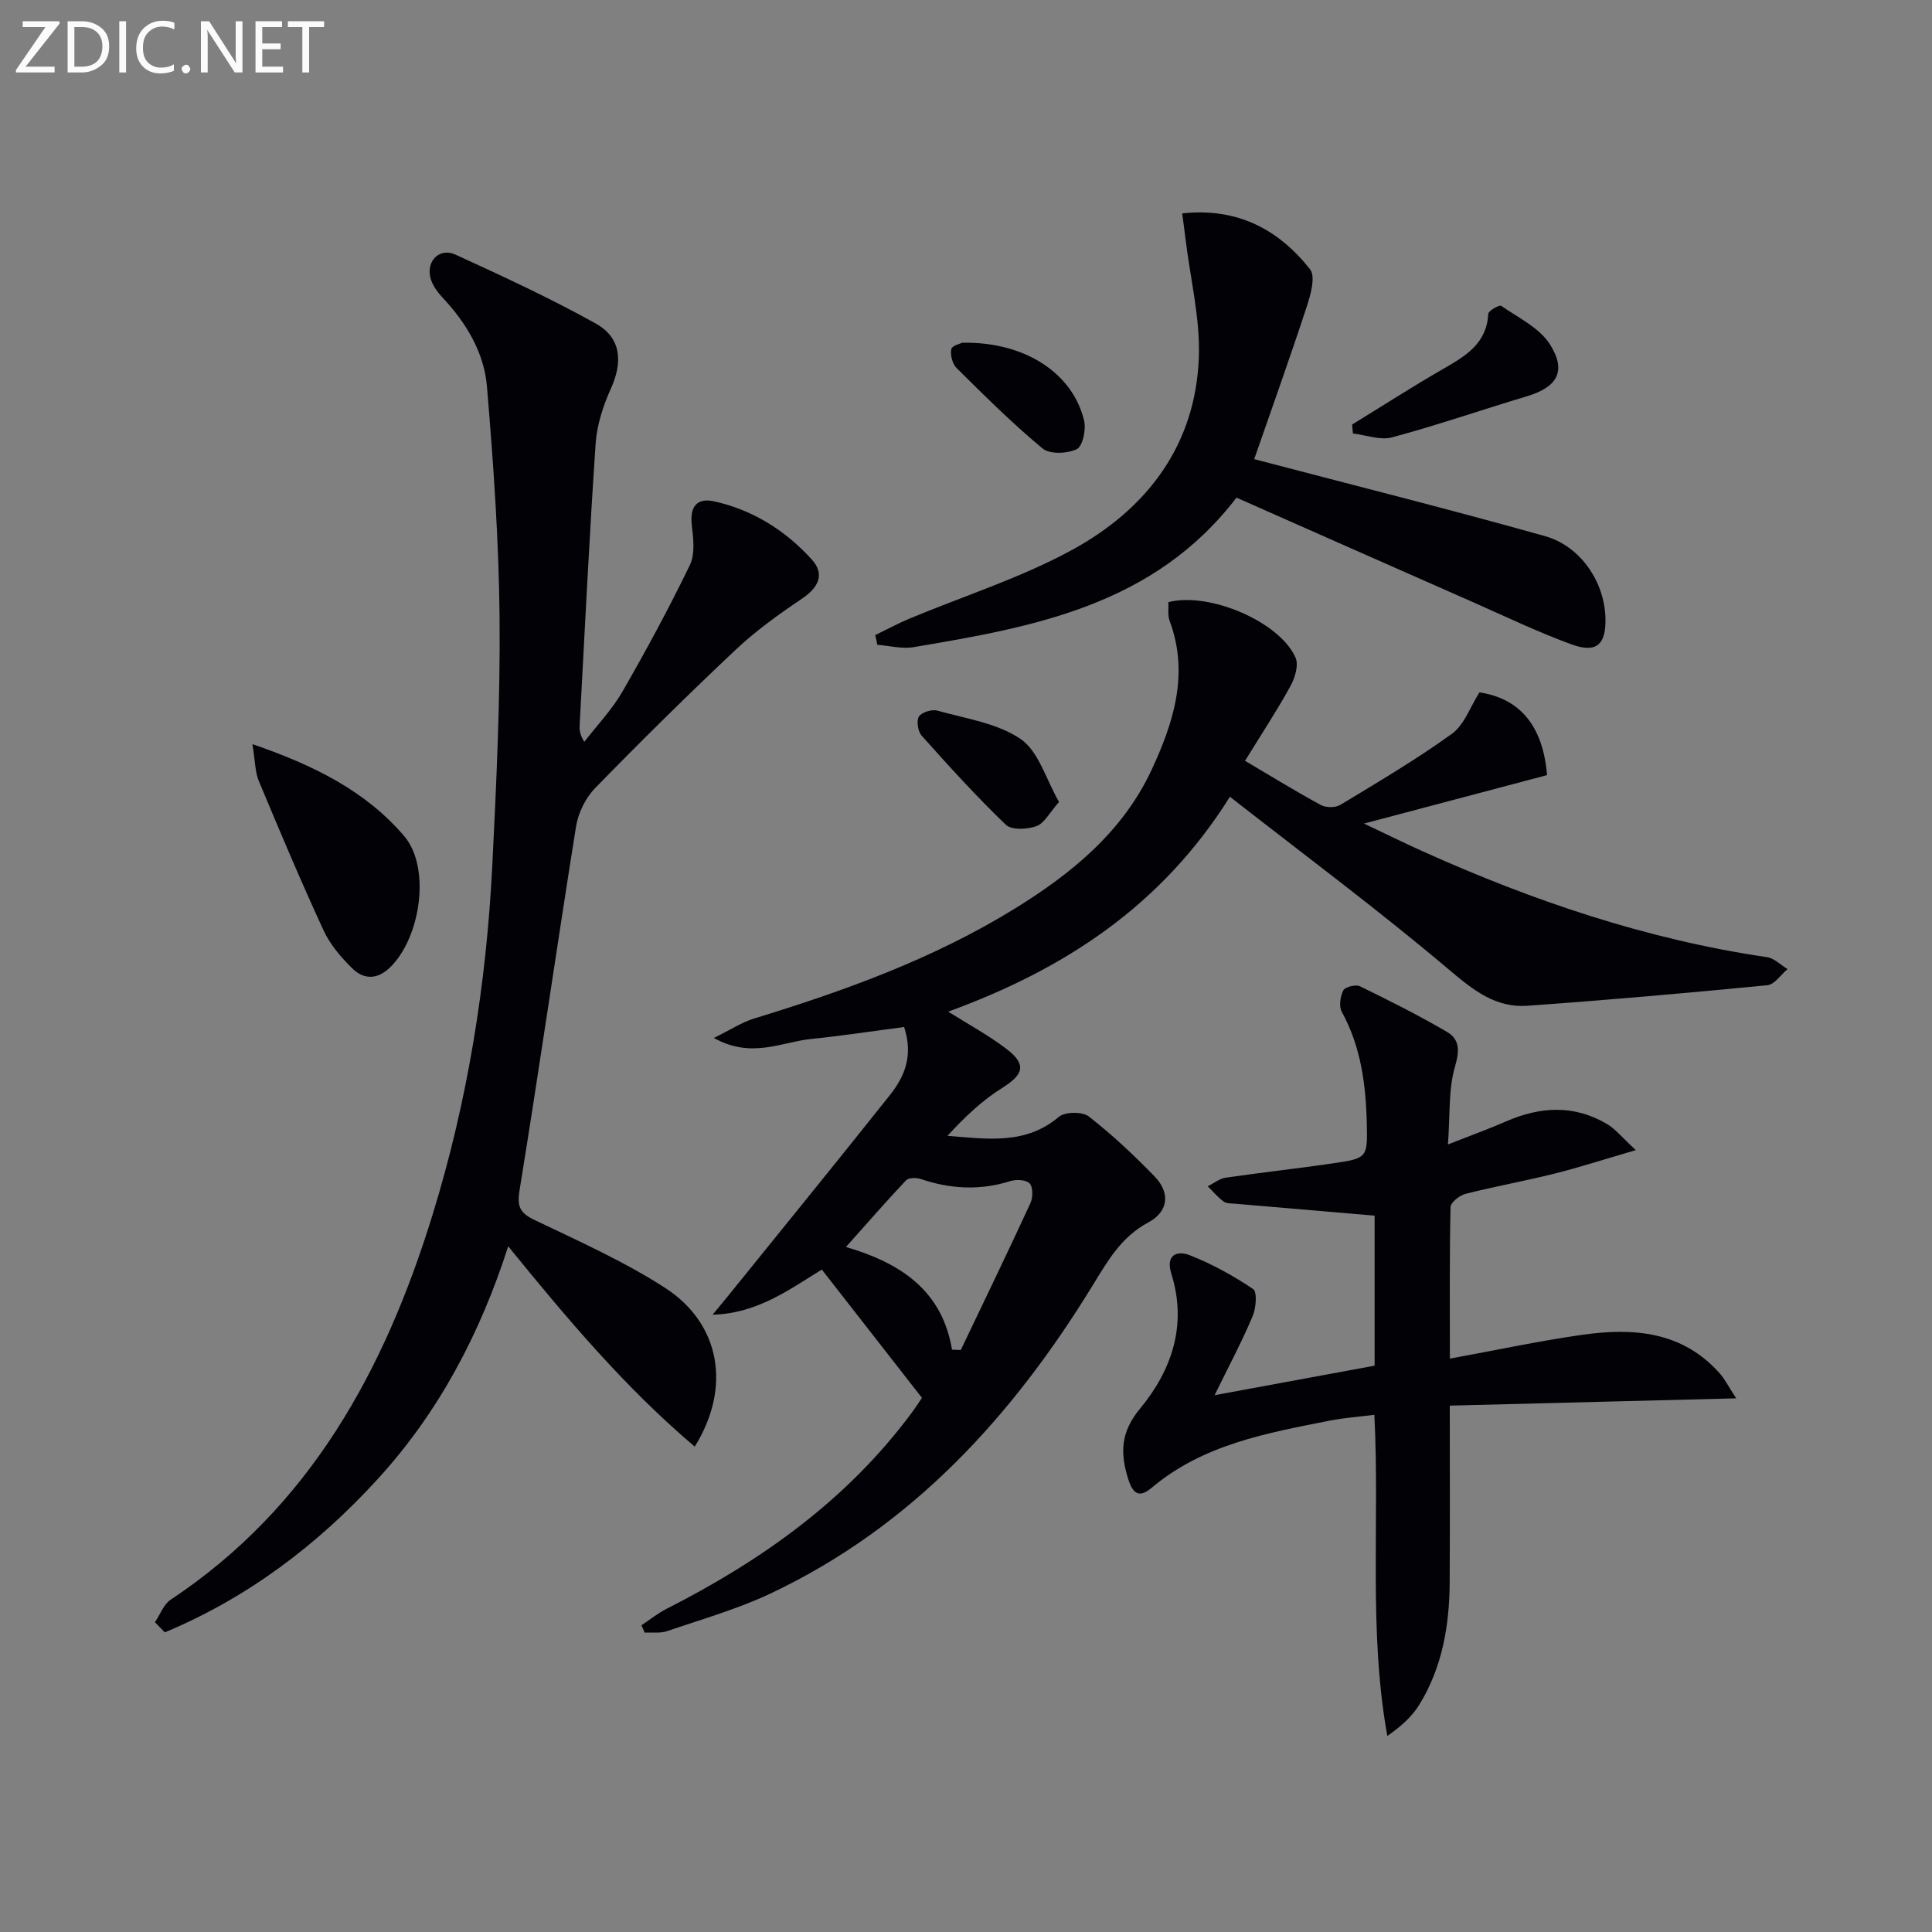 <svg enable-background="new 0 0 400 400" viewBox="0 0 400 400" xmlns="http://www.w3.org/2000/svg"><rect x="0" y="0" width="400" height="400" fill="#808080" stroke="none"/><g fill="#010106"><path d="m187.19 212.63c-6.51.85-12.87 1.83-19.27 2.48-6.15.62-12.31 4.15-20.12-.21 3.51-1.73 5.78-3.24 8.28-4.01 18.78-5.75 37.18-12.38 54-22.76 11.79-7.27 22.38-15.92 28.35-28.75 4.52-9.72 7.81-19.9 3.73-30.84-.44-1.18-.19-2.61-.26-3.87 8.46-2.18 23.07 4.05 26.33 11.5.68 1.54-.13 4.2-1.06 5.89-2.83 5.13-6.07 10.04-9.4 15.46 5.7 3.36 10.63 6.41 15.72 9.16 1.06.57 3.01.57 4.03-.05 7.8-4.72 15.69-9.37 23.07-14.7 2.58-1.86 3.81-5.59 5.72-8.58 8.36 1.26 13.15 6.92 13.99 17.13-12.05 3.19-24.17 6.4-37.9 10.03 4.82 2.29 8.29 4 11.81 5.59 22.95 10.36 46.61 18.39 71.62 22.07 1.51.22 2.84 1.62 4.26 2.47-1.39 1.16-2.69 3.2-4.18 3.34-16.53 1.61-33.09 3.07-49.66 4.25-6.53.47-11.14-3.15-16.13-7.37-14.57-12.33-29.92-23.74-45.48-35.9-14.27 22.79-34.51 35.8-58.32 44.49 4.23 2.67 8.37 4.9 12.06 7.72 4.23 3.24 3.55 5.3-.9 8.08-4.19 2.62-7.83 6.11-11.31 9.91 8.25.66 16.17 1.9 23.04-3.92 1.27-1.08 4.89-1.12 6.21-.09 4.83 3.76 9.33 8 13.61 12.4 3.32 3.42 2.89 7.31-1.3 9.55-5.52 2.94-8.33 7.85-11.39 12.84-16.63 27.18-37.46 50.09-66.77 63.96-6.85 3.24-14.25 5.34-21.46 7.81-1.41.48-3.08.22-4.63.31-.22-.51-.45-1.02-.67-1.53 1.75-1.16 3.41-2.5 5.27-3.44 19.67-10 37.3-22.53 50.62-40.47.88-1.19 1.68-2.44 2.18-3.17-6.96-8.92-13.67-17.52-20.73-26.56-6.43 3.92-13.29 9.12-22.61 9.34 1.09-1.33 2.2-2.64 3.28-3.98 11.18-13.84 22.41-27.63 33.48-41.55 2.94-3.76 4.85-8.02 2.89-14.03zm9.91 66.8c.61.03 1.22.05 1.82.08 4.83-10.11 9.71-20.2 14.4-30.37.54-1.17.59-3.27-.12-4.1-.67-.78-2.78-.9-4.01-.51-6.26 1.98-12.38 1.66-18.53-.42-.92-.31-2.52-.31-3.06.25-4.13 4.37-8.07 8.91-12.45 13.81 11.37 3.36 19.91 9.01 21.95 21.26z"/><path d="m32.08 335.86c1.08-1.59 1.8-3.7 3.28-4.68 28.91-19.18 44.3-47.6 54.18-79.62 7.28-23.57 11.16-47.82 12.39-72.44.85-17.11 1.66-34.25 1.5-51.36-.15-15.92-1.28-31.86-2.61-47.73-.59-7.07-4.29-13.19-9.22-18.45-1.09-1.17-2.16-2.66-2.51-4.17-.8-3.5 1.98-6.17 5.22-4.69 9.81 4.49 19.64 9.03 29.06 14.28 5.27 2.94 5.59 7.97 3.11 13.45-1.61 3.56-2.9 7.52-3.16 11.38-1.32 19.41-2.25 38.84-3.31 58.26-.05.97-.01 1.95.96 3.5 2.65-3.43 5.72-6.63 7.87-10.35 4.95-8.59 9.67-17.33 13.99-26.25 1.11-2.29.72-5.53.4-8.25-.45-3.81 1.03-5.74 4.63-4.94 7.99 1.77 14.77 6.03 20.21 12.04 2.75 3.03 1.43 5.78-2.06 8.13-4.76 3.2-9.49 6.6-13.66 10.52-9.92 9.34-19.63 18.92-29.14 28.68-1.98 2.04-3.5 5.14-3.95 7.96-4.01 25.06-7.61 50.18-11.68 75.22-.58 3.54.08 4.8 3.2 6.29 9.12 4.36 18.44 8.53 26.89 13.98 11.46 7.4 13.82 20.58 6.17 32.89-14.45-12.25-26.44-26.49-38.62-41.48-5.84 18.17-14.39 34.36-26.99 48.16-12.53 13.73-27.04 24.65-44.11 31.77-.68-.7-1.36-1.4-2.04-2.1z"/><path d="m251.47 288.86c11.93-2.2 22.45-4.14 33.13-6.11 0-10.71 0-21.14 0-31.06-9.79-.84-19.31-1.64-28.83-2.47-.83-.07-1.83-.01-2.42-.45-1.22-.89-2.21-2.09-3.3-3.16 1.23-.61 2.41-1.59 3.7-1.78 7.39-1.08 14.82-1.89 22.22-2.97 7.13-1.05 7.18-1.15 7.01-8.28-.19-8.03-1.21-15.87-5.18-23.1-.62-1.13-.32-3.19.32-4.43.37-.72 2.56-1.28 3.42-.86 6.09 2.96 12.16 6.02 18.01 9.43 2.73 1.59 2.64 3.97 1.67 7.29-1.35 4.62-.97 9.74-1.44 16.04 4.76-1.88 8.42-3.19 11.98-4.75 7.11-3.12 14.15-3.53 20.99.54 1.73 1.03 3.06 2.74 5.93 5.38-6.59 1.92-11.66 3.57-16.82 4.86-6.11 1.53-12.33 2.64-18.43 4.19-1.23.31-3.08 1.77-3.11 2.74-.23 10.29-.14 20.59-.14 31.38 9.51-1.74 18.41-3.65 27.4-4.93 10.55-1.5 20.71-.76 28.47 7.98 1.02 1.15 1.72 2.57 3.41 5.17-20.46.52-39.6 1.01-59.3 1.51 0 12.68.05 24.62-.02 36.57-.05 8.93-1.52 17.58-6.27 25.32-1.51 2.46-3.72 4.48-6.64 6.5-3.94-21.92-1.55-43.91-2.68-66.49-3.23.41-6.28.62-9.26 1.21-13.04 2.58-26.18 4.91-36.84 13.89-2.35 1.98-3.8 1.61-4.86-1.78-1.71-5.45-1.58-9.74 2.43-14.58 6.6-7.97 9.81-17.37 6.5-27.91-1.25-4 1.2-4.9 3.83-3.86 4.59 1.81 9 4.23 13.09 6.99.88.59.62 3.94-.09 5.61-2.2 5.23-4.89 10.27-7.88 16.37z"/><path d="m259.67 95.06c20.79 5.46 40.57 10.42 60.18 15.93 7.45 2.09 12.33 9.53 12.54 16.93.16 5.49-1.82 7.38-6.97 5.51-7.01-2.55-13.76-5.81-20.59-8.82-16.26-7.16-32.51-14.36-48.83-21.58-17.13 22.36-41.98 26.77-66.88 30.96-2.39.4-4.98-.3-7.47-.49-.15-.67-.29-1.34-.44-2.01 2.34-1.13 4.63-2.38 7.02-3.38 11.3-4.73 23.15-8.46 33.83-14.31 15.4-8.44 25.5-21.62 26.15-39.86.28-8.01-1.74-16.11-2.72-24.16-.21-1.75-.45-3.49-.73-5.6 11.47-1.24 19.96 3.34 26.47 11.57 1.18 1.49.13 5.26-.68 7.72-3.54 10.79-7.37 21.5-10.88 31.59z"/><path d="m52.26 154.07c12.84 4.39 23.47 9.76 31.38 18.98 5.6 6.52 3.47 20.98-2.81 27.17-2.67 2.63-5.48 2.65-7.91.26-2.32-2.28-4.58-4.93-5.93-7.85-4.71-10.21-9.09-20.59-13.42-30.97-.77-1.87-.73-4.08-1.31-7.59z"/><path d="m279.94 87.9c6.31-3.87 12.54-7.89 18.96-11.58 4.59-2.64 8.91-5.22 9.23-11.34.03-.64 2.3-1.92 2.67-1.66 3.55 2.46 7.92 4.54 10.1 7.98 3.52 5.56 1.48 8.87-4.73 10.73-9.33 2.8-18.56 5.99-27.96 8.52-2.45.66-5.39-.49-8.1-.8-.06-.61-.11-1.23-.17-1.85z"/><path d="m219.26 166.04c-1.96 2.2-3.02 4.39-4.67 5-1.89.69-5.14.86-6.33-.27-6.1-5.86-11.8-12.15-17.44-18.46-.78-.88-1.13-3.09-.57-3.96.58-.9 2.7-1.54 3.84-1.22 5.88 1.66 12.42 2.58 17.25 5.9 3.69 2.53 5.2 8.27 7.92 13.01z"/><path d="m199.24 70.96c12.84-.25 22.82 6.21 25.21 16.11.45 1.85-.29 5.32-1.51 5.92-1.96.95-5.59 1.1-7.09-.14-6.24-5.17-12-10.91-17.77-16.62-.88-.87-1.37-2.71-1.13-3.93.15-.76 2-1.19 2.29-1.34z"/></g><path d="m12.4 4.8-7.1 9h6v1.2h-8v-.5l6.1-8.9h-4.7v-1.2h7.6v.4z" fill="#fafbfa"/><path d="m14 14v-9.6h3c1.6 0 2.9.5 4 1.4s1.6 2.2 1.6 3.8-.5 3-1.6 3.9-2.4 1.5-4 1.5h-3zm1.4-8.4v8.2h1.6c1.3 0 2.4-.4 3.1-1.1s1.1-1.8 1.1-3.1-.4-2.3-1.2-3-1.8-1-3.1-1z" fill="#fafbfa"/><path d="m26.1 4.4v10.6h-1.4v-10.6z" fill="#fafbfa"/><path d="m36.1 14.6c-.8.4-1.8.6-2.9.6-1.5 0-2.7-.5-3.6-1.4s-1.4-2.2-1.4-3.8c0-1.7.5-3.1 1.5-4.1s2.3-1.6 3.9-1.6c1 0 1.8.1 2.5.4v1.4c-.8-.4-1.6-.6-2.5-.6-1.2 0-2.1.4-2.9 1.2s-1.1 1.8-1.1 3.2c0 1.3.3 2.3 1 3s1.6 1.1 2.7 1.1c1 0 2-.2 2.7-.7v1.3z" fill="#fafbfa"/><path d="m37.6 14.3c0-.2.1-.5.3-.6s.4-.3.6-.3c.3 0 .5.1.6.3s.3.4.3.6-.1.4-.3.6-.4.3-.6.3c-.3 0-.5-.1-.6-.3s-.3-.4-.3-.6z" fill="#fafbfa"/><path d="m50.2 15h-1.6l-5.3-8.2c-.2-.2-.3-.5-.4-.7 0 .2.1.7.1 1.5v7.4h-1.4v-10.6h1.7l5.2 8.1c.2.4.4.6.4.7 0-.3-.1-.8-.1-1.5v-7.3h1.4z" fill="#fafbfa"/><path d="m58.6 15h-5.7v-10.6h5.5v1.2h-4.1v3.4h3.8v1.2h-3.8v3.6h4.3z" fill="#fafbfa"/><path d="m67.1 5.6h-3.1v9.4h-1.4v-9.4h-3v-1.2h7.5z" fill="#fafbfa"/></svg>